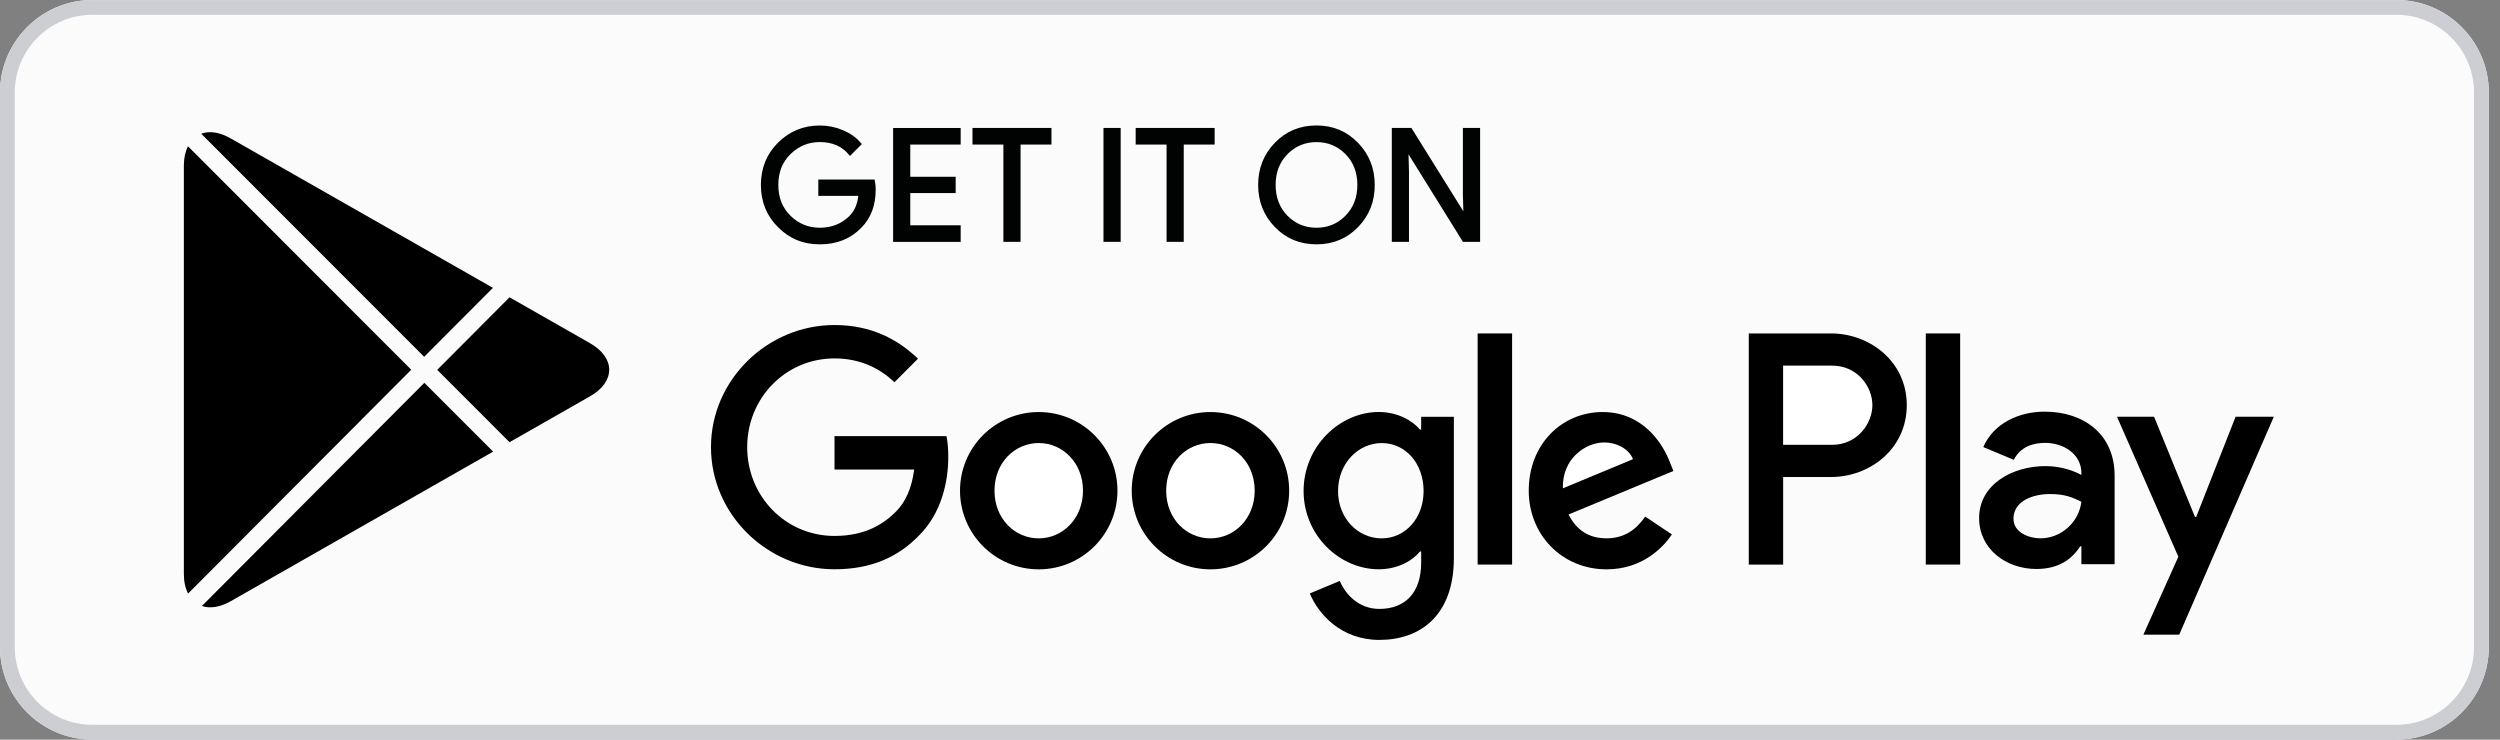 <svg xmlns="http://www.w3.org/2000/svg" width="169" height="50" viewBox="0 0 169 50" fill="none"><rect x="0" y="0" width="169" height="50" fill="#808080" stroke="none"/><g clip-path="url(#clip0_592_318)"><path fill-rule="evenodd" clip-rule="evenodd" d="M162.011 49.994H6.232C2.806 49.994 0 47.183 0 43.744V6.25C0 2.814 2.803 0 6.232 0H162.011C165.437 0 168.243 2.811 168.243 6.25V43.747C168.243 47.183 165.44 49.994 162.011 49.994Z" fill="#FBFBFB"></path><path d="M70.219 38.487C73.158 38.487 75.54 36.106 75.54 33.17C75.54 30.234 73.158 27.854 70.219 27.854C67.28 27.854 64.897 30.234 64.897 33.17C64.897 36.106 67.28 38.487 70.219 38.487Z" fill="black"></path><path d="M81.826 38.487C84.765 38.487 87.148 36.106 87.148 33.17C87.148 30.234 84.765 27.854 81.826 27.854C78.887 27.854 76.505 30.234 76.505 33.17C76.505 36.106 78.887 38.487 81.826 38.487Z" fill="black"></path><path fill-rule="evenodd" clip-rule="evenodd" d="M162.011 0.003H6.232C2.806 0.003 0 2.815 0 6.254V43.75C0 47.186 2.803 50 6.232 50H162.011C165.437 50 168.243 47.189 168.243 43.75V6.251C168.243 2.815 165.44 0.003 162.011 0.003ZM162.011 1.002C164.896 1.002 167.244 3.357 167.244 6.251V43.747C167.244 46.641 164.896 48.995 162.011 48.995H6.232C3.347 48.995 0.999 46.641 0.999 43.747V6.251C0.999 3.357 3.347 1.002 6.232 1.002H162.011Z" fill="#CCCED3"></path><path fill-rule="evenodd" clip-rule="evenodd" d="M59.097 12.804C59.097 13.853 58.788 14.684 58.168 15.309C57.463 16.049 56.549 16.417 55.421 16.417C54.292 16.417 53.423 16.043 52.67 15.291C51.912 14.543 51.536 13.609 51.536 12.501C51.536 11.393 51.912 10.459 52.67 9.71C53.423 8.961 54.342 8.584 55.421 8.584C55.956 8.584 56.47 8.69 56.955 8.897C57.442 9.106 57.833 9.386 58.124 9.734L57.466 10.394C56.972 9.801 56.29 9.504 55.418 9.504C54.63 9.504 53.952 9.781 53.376 10.338C52.8 10.895 52.515 11.614 52.515 12.501C52.515 13.388 52.803 14.107 53.376 14.664C53.949 15.221 54.63 15.495 55.418 15.495C56.252 15.495 56.949 15.215 57.507 14.658C57.868 14.292 58.077 13.788 58.133 13.14H55.418V12.238H59.041C59.079 12.433 59.097 12.621 59.097 12.804Z" fill="#010202"></path><path d="M59.097 12.804C59.097 13.853 58.788 14.684 58.168 15.309C57.463 16.049 56.549 16.417 55.421 16.417C54.292 16.417 53.423 16.043 52.67 15.291C51.912 14.543 51.536 13.609 51.536 12.501C51.536 11.393 51.912 10.459 52.67 9.71C53.423 8.961 54.342 8.584 55.421 8.584C55.956 8.584 56.47 8.69 56.955 8.897C57.442 9.106 57.833 9.386 58.124 9.734L57.466 10.394C56.972 9.801 56.29 9.504 55.418 9.504C54.63 9.504 53.952 9.781 53.376 10.338C52.8 10.895 52.515 11.614 52.515 12.501C52.515 13.388 52.803 14.107 53.376 14.664C53.949 15.221 54.63 15.495 55.418 15.495C56.252 15.495 56.949 15.215 57.507 14.658C57.868 14.292 58.077 13.788 58.133 13.14H55.418V12.238H59.041C59.079 12.433 59.097 12.621 59.097 12.804Z" stroke="#010202" stroke-width="0.2"></path><path fill-rule="evenodd" clip-rule="evenodd" d="M64.841 9.672H61.435V12.05H64.503V12.951H61.435V15.33H64.841V16.252H60.475V8.752H64.841V9.672Z" fill="#010202"></path><path d="M64.841 9.672H61.435V12.05H64.503V12.951H61.435V15.33H64.841V16.252H60.475V8.752H64.841V9.672Z" stroke="#010202" stroke-width="0.2"></path><path fill-rule="evenodd" clip-rule="evenodd" d="M68.89 16.249H67.929V9.672H65.84V8.749H70.979V9.672H68.89V16.249Z" fill="#010202"></path><path d="M68.89 16.249H67.929V9.672H65.84V8.749H70.979V9.672H68.89V16.249Z" stroke="#010202" stroke-width="0.2"></path><path fill-rule="evenodd" clip-rule="evenodd" d="M74.696 16.249H75.657V8.749H74.696V16.249Z" fill="#010202"></path><path d="M74.696 16.249H75.657V8.749H74.696V16.249Z" stroke="#010202" stroke-width="0.2"></path><path fill-rule="evenodd" clip-rule="evenodd" d="M79.921 16.249H78.96V9.672H76.871V8.749H82.01V9.672H79.921V16.249Z" fill="#010202"></path><path d="M79.921 16.249H78.96V9.672H76.871V8.749H82.01V9.672H79.921V16.249Z" stroke="#010202" stroke-width="0.2"></path><path fill-rule="evenodd" clip-rule="evenodd" d="M86.961 14.652C87.514 15.215 88.193 15.495 88.995 15.495C89.797 15.495 90.47 15.215 91.025 14.652C91.578 14.089 91.857 13.373 91.857 12.501C91.857 11.628 91.578 10.909 91.025 10.349C90.473 9.787 89.794 9.507 88.995 9.507C88.195 9.507 87.517 9.79 86.964 10.349C86.412 10.909 86.133 11.628 86.133 12.501C86.133 13.373 86.409 14.089 86.961 14.652ZM91.736 15.28C90.999 16.04 90.088 16.417 88.995 16.417C87.902 16.417 86.988 16.04 86.253 15.28C85.519 14.522 85.151 13.597 85.151 12.501C85.151 11.404 85.519 10.476 86.253 9.719C86.988 8.961 87.899 8.581 88.992 8.581C90.085 8.581 90.99 8.961 91.728 9.722C92.465 10.482 92.832 11.407 92.832 12.498C92.838 13.597 92.471 14.522 91.736 15.28Z" fill="#010202"></path><path d="M86.961 14.652C87.514 15.215 88.193 15.495 88.995 15.495C89.797 15.495 90.47 15.215 91.025 14.652C91.578 14.089 91.857 13.373 91.857 12.501C91.857 11.628 91.578 10.909 91.025 10.349C90.473 9.787 89.794 9.507 88.995 9.507C88.195 9.507 87.517 9.79 86.964 10.349C86.412 10.909 86.133 11.628 86.133 12.501C86.133 13.373 86.409 14.089 86.961 14.652ZM91.736 15.28C90.999 16.04 90.088 16.417 88.995 16.417C87.902 16.417 86.988 16.04 86.253 15.28C85.519 14.522 85.151 13.597 85.151 12.501C85.151 11.404 85.519 10.476 86.253 9.719C86.988 8.961 87.899 8.581 88.992 8.581C90.085 8.581 90.99 8.961 91.728 9.722C92.465 10.482 92.832 11.407 92.832 12.498C92.838 13.597 92.471 14.522 91.736 15.28Z" stroke="#010202" stroke-width="0.2"></path><path fill-rule="evenodd" clip-rule="evenodd" d="M94.186 16.249V8.749H95.356L98.991 14.581H99.032L98.991 13.137V8.749H99.955V16.249H98.95L95.147 10.131H95.106L95.147 11.578V16.249H94.186Z" fill="#010202"></path><path d="M94.186 16.249V8.749H95.356L98.991 14.581H99.032L98.991 13.137V8.749H99.955V16.249H98.95L95.147 10.131H95.106L95.147 11.578V16.249H94.186Z" stroke="#010202" stroke-width="0.2"></path><path d="M132.507 22.541H130.183V38.165H132.507V22.541Z" fill="black"></path><path fill-rule="evenodd" clip-rule="evenodd" d="M151.127 28.169L148.462 34.944H148.38L145.615 28.169H143.108L147.257 37.635L144.892 42.904H147.316L153.71 28.169H151.127Z" fill="black"></path><path fill-rule="evenodd" clip-rule="evenodd" d="M138.219 27.828C136.535 27.828 134.793 28.57 134.07 30.221L136.133 31.084C136.574 30.221 137.396 29.938 138.257 29.938C139.459 29.938 140.682 30.663 140.702 31.947V32.109C140.279 31.868 139.38 31.508 138.278 31.508C136.051 31.508 133.788 32.734 133.788 35.024C133.788 37.116 135.613 38.463 137.658 38.463C139.218 38.463 140.082 37.759 140.623 36.934H140.702V38.139H142.947V32.148C142.95 29.375 140.884 27.828 138.219 27.828Z" fill="black"></path><path fill-rule="evenodd" clip-rule="evenodd" d="M123.788 22.541H118.217V38.165H120.541V32.245H123.788C126.365 32.245 128.898 30.374 128.898 27.391C128.898 24.412 126.365 22.541 123.788 22.541Z" fill="black"></path><path fill-rule="evenodd" clip-rule="evenodd" d="M96.071 29.042H95.992C95.469 28.417 94.464 27.851 93.204 27.851C90.553 27.851 88.123 30.188 88.123 33.188C88.123 36.188 90.553 38.483 93.204 38.483C94.467 38.483 95.472 37.921 95.992 37.278H96.071V38.041C96.071 40.075 94.987 41.162 93.242 41.162C91.817 41.162 90.932 40.137 90.571 39.27L88.543 40.116C89.125 41.525 90.671 43.258 93.242 43.258C95.974 43.258 98.281 41.645 98.281 37.72V28.175H96.071V29.042Z" fill="black"></path><path fill-rule="evenodd" clip-rule="evenodd" d="M99.888 38.165H102.218V22.541H99.888V38.165Z" fill="black"></path><path fill-rule="evenodd" clip-rule="evenodd" d="M112.878 31.237C112.437 30.05 111.091 27.854 108.341 27.854C105.591 27.854 103.343 30.011 103.343 33.17C103.343 36.15 105.591 38.487 108.602 38.487C111.033 38.487 112.437 36.995 113.022 36.129L111.215 34.921C110.609 35.808 109.79 36.391 108.602 36.391C107.415 36.391 106.575 35.846 106.034 34.779L113.122 31.838L112.878 31.237Z" fill="black"></path><path fill-rule="evenodd" clip-rule="evenodd" d="M56.413 29.486V31.741H61.797C61.635 33.011 61.212 33.936 60.571 34.579C59.787 35.366 58.561 36.229 56.413 36.229C53.099 36.229 50.51 33.55 50.51 30.229C50.51 26.908 53.102 24.229 56.413 24.229C58.2 24.229 59.505 24.934 60.468 25.838L62.055 24.247C60.709 22.959 58.923 21.972 56.413 21.972C51.877 21.972 48.062 25.679 48.062 30.229C48.062 34.779 51.877 38.483 56.413 38.483C58.864 38.483 60.709 37.679 62.155 36.167C63.639 34.676 64.103 32.584 64.103 30.892C64.103 30.371 64.065 29.887 63.983 29.484H56.413V29.486Z" fill="black"></path><path fill-rule="evenodd" clip-rule="evenodd" d="M27.799 24.996L12.705 9.887C12.532 10.238 12.429 10.668 12.429 11.19V38.808C12.429 39.335 12.534 39.774 12.714 40.125L27.799 24.996Z" fill="black"></path><path fill-rule="evenodd" clip-rule="evenodd" d="M12.749 9.79C12.749 9.79 12.764 9.763 12.773 9.748C12.764 9.763 12.758 9.778 12.749 9.79Z" fill="black"></path><path fill-rule="evenodd" clip-rule="evenodd" d="M28.672 24.12L33.321 19.458L15.597 9.359C15.094 9.071 14.621 8.935 14.198 8.935C13.983 8.935 13.787 8.973 13.604 9.041L28.672 24.12Z" fill="black"></path><path fill-rule="evenodd" clip-rule="evenodd" d="M39.877 23.195L34.444 20.098L29.555 25.002L34.444 29.893L39.877 26.796C41.617 25.809 41.617 24.185 39.877 23.195Z" fill="black"></path><path fill-rule="evenodd" clip-rule="evenodd" d="M28.685 25.88L13.649 40.965C14.187 41.148 14.86 41.059 15.598 40.641L33.334 30.53L28.685 25.88Z" fill="black"></path><path fill-rule="evenodd" clip-rule="evenodd" d="M12.735 40.172C12.806 40.302 12.885 40.42 12.976 40.52C12.885 40.414 12.8 40.302 12.735 40.172Z" fill="black"></path><path d="M70.219 29.949C68.615 29.949 67.228 31.258 67.228 33.17C67.228 35.083 68.612 36.394 70.219 36.394C71.826 36.394 73.21 35.065 73.21 33.17C73.21 31.275 71.826 29.949 70.219 29.949Z" fill="white"></path><path d="M84.817 33.17C84.817 31.258 83.433 29.949 81.825 29.949C80.218 29.949 78.834 31.258 78.834 33.17C78.834 35.083 80.218 36.394 81.825 36.394C83.433 36.394 84.817 35.062 84.817 33.17Z" fill="white"></path><path fill-rule="evenodd" clip-rule="evenodd" d="M93.402 36.394C91.798 36.394 90.452 35.044 90.452 33.194C90.452 31.343 91.798 29.952 93.405 29.952C95.013 29.952 96.235 31.323 96.235 33.194C96.235 35.044 94.986 36.391 93.402 36.394Z" fill="#FBFBFB"></path><path fill-rule="evenodd" clip-rule="evenodd" d="M123.847 30.07H120.538V24.716H123.847C125.586 24.716 126.574 26.16 126.574 27.391C126.571 28.602 125.583 30.07 123.847 30.07Z" fill="white"></path><path fill-rule="evenodd" clip-rule="evenodd" d="M105.65 33.011C105.591 30.957 107.237 29.911 108.424 29.911C109.346 29.911 110.131 30.377 110.39 31.04L105.65 33.011Z" fill="white"></path><path fill-rule="evenodd" clip-rule="evenodd" d="M137.936 36.391C137.175 36.391 136.111 36.008 136.111 35.065C136.111 33.86 137.434 33.397 138.577 33.397C139.596 33.397 140.081 33.618 140.701 33.919C140.522 35.366 139.279 36.391 137.936 36.391Z" fill="#FBFBFB"></path></g><defs><clipPath id="clip0_592_318"><rect width="168.243" height="50" fill="white"></rect></clipPath></defs></svg>